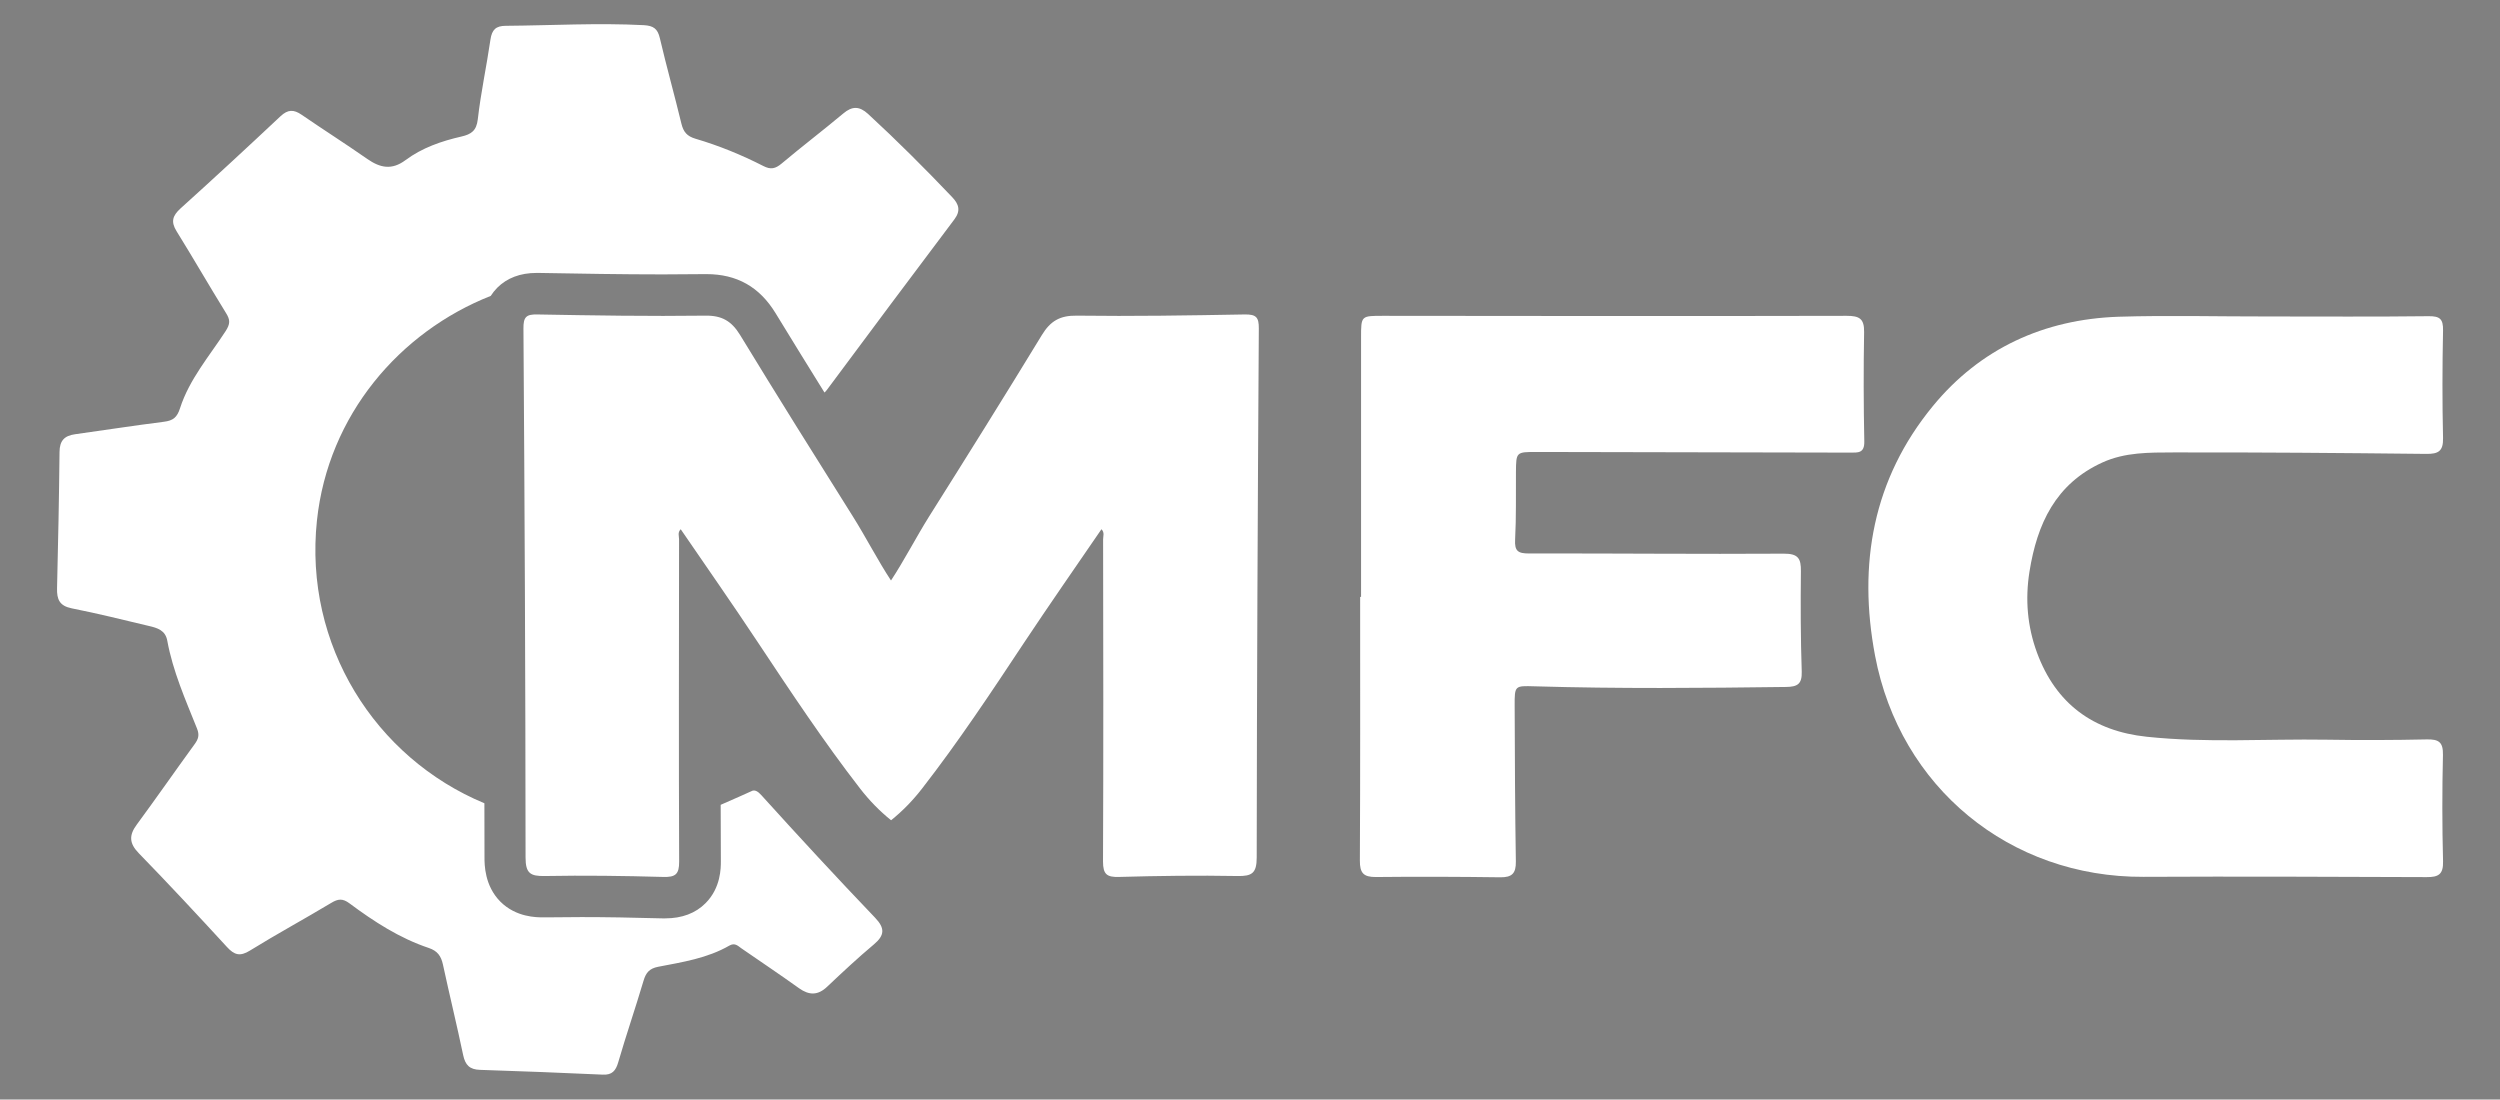<?xml version="1.0" encoding="utf-8"?>
<!-- Generator: Adobe Illustrator 28.2.0, SVG Export Plug-In . SVG Version: 6.00 Build 0)  -->
<svg version="1.1" id="Layer_1" xmlns="http://www.w3.org/2000/svg" xmlns:xlink="http://www.w3.org/1999/xlink" x="0px" y="0px"
	 viewBox="0 0 2721.4 1196.9" style="enable-background:new 0 0 2721.4 1196.9;" xml:space="preserve">
<rect x="0" y="0" width="2721.4" height="1196.9" fill="#808080" stroke="none"/>
<style type="text/css">
	.st0{fill:#FFFFFF;}
</style>
<g>
	<g>
		<polygon points="970.3,892.9 970.3,892.9 970.3,892.9 		"/>
		<path d="M970.3,892.9C970.2,892.9,970.2,892.9,970.3,892.9L970.3,892.9C970.2,892.9,970.2,892.9,970.3,892.9z"/>
		<path class="st0" d="M2469.3,344.5c58.2,0,116.4,0.4,174.5-0.3c12.2-0.1,15.8,3.1,15.6,15.4c-0.8,39.1-0.9,78.3,0,117.4
			c0.3,14.4-5.4,17.2-18.2,17.1c-91.9-1-183.7-1.8-275.6-1.6c-25.9,0.1-52.3-0.3-76.9,10.9c-51.1,23.2-71.2,66.9-79.5,118.9
			c-4.8,30.2-2.3,59.6,8.2,88.2c20.5,55.5,61,85.3,119.4,91.5c65.1,6.9,130.4,2.2,195.5,3.2c36.4,0.6,72.9,0.5,109.3-0.3
			c13.1-0.3,18,2.9,17.7,16.9c-0.9,38.6-0.9,77.2,0.1,115.8c0.4,14.2-5,17.3-17.8,17.2c-102.8-0.4-205.5-0.8-308.3-0.3
			c-145.5,0.7-265.1-97.3-292.2-240.8c-18.8-99.6-2.3-192.2,62.9-271.6c51.6-62.8,121-94.5,202.1-97.3
			C2360.5,343.1,2414.9,344.6,2469.3,344.5C2469.3,344.6,2469.3,344.6,2469.3,344.5z"/>
		<path class="st0" d="M1481.6,649.8c0-94.1,0-188.1,0-282.2c0-24.1-0.1-23.8,24.4-23.8c168,0.2,336,0.4,504.1,0
			c13.9,0,19.3,3,19.1,17.6c-0.7,39.7-0.6,79.4,0.2,119.1c0.3,13-6.9,12.2-15.4,12.2c-113.6-0.3-227.3-0.4-340.9-0.7
			c-22.7,0-22.7-0.1-22.9,21.9c-0.2,24.5,0.4,49-0.9,73.4c-0.7,12.6,3.1,15.2,15.1,15.2c92.4-0.2,184.9,0.8,277.3,0.2
			c15.8-0.1,18.9,5.3,18.7,19.2c-0.4,36.4-0.3,72.9,0.9,109.3c0.4,13.5-4.7,16.4-16.9,16.6c-91.3,1.2-182.7,2-274-0.7
			c-21.4-0.6-21.7-1-21.6,21.2c0.2,56.5,0.4,113.1,1.3,169.6c0.2,13-4.3,17.2-16.9,17.1c-45.1-0.6-90.3-0.8-135.4-0.3
			c-13.5,0.1-17.6-4.3-17.5-17.9c0.5-95.7,0.3-191.4,0.3-287.1C1480.9,649.8,1481.3,649.8,1481.6,649.8z"/>
		<path class="st0" d="M828.7,865.5c-3.8-4.2-6.6-5.5-9.5-4.8c-6,2.7-19.4,8.8-34.7,15.4c0,20.5,0.1,41,0.2,61.4
			c0,7.1,0.1,28.8-16.6,45.6c-10.9,11-25.7,16.6-44,16.6c-1,0-2,0-3.1,0c-32.9-0.9-61.6-1.4-87.9-1.4c-13.3,0-26.4,0.1-38.9,0.3
			c-0.9,0-2.7,0-2.7,0c-7.4,0-29.7,0-46.8-17.1c-17.3-17.4-17.3-40.5-17.3-48.1c0-19.5,0-39.1-0.1-59
			C408,824.8,330.7,701.9,345,566.7c12.2-114.9,90-205.4,189.2-244.6c1.9-3,4.2-5.9,7-8.8c10.7-10.7,25.1-16.2,42.9-16.2l2,0
			c45.9,0.8,90.8,1.6,135.3,1.6c16.2,0,31.2-0.1,45.9-0.3l1.7,0c33.2,0,57.8,13.9,75.3,42.6c17.7,29,35.6,58,53.2,86.3
			c0.8-0.7,1.8-1.7,2.8-3.1c46-61.9,92.2-123.8,138.6-185.4c7.1-9.5,4.9-16.5-2.4-24.2c-29.6-31.1-60-61.5-91.6-90.6
			c-9.4-8.6-17.3-8.6-26.9-0.5c-22.1,18.5-45.1,36-67.1,54.5c-6.8,5.7-11.9,6.9-20,2.7c-23.7-12.1-48.4-22.2-73.9-29.7
			c-9.1-2.7-13-7.3-15.2-16.2c-7.5-31.1-16.2-62-23.5-93.2c-2.4-10.3-6.9-13.6-17.5-14.2c-50.1-2.6-100.1,0.3-150.1,0.7
			c-10.9,0-15.2,4.2-16.8,14.9c-4.2,29-10.5,57.8-13.8,86.9c-1.4,12.5-7.3,16.3-17.7,18.7c-21.9,5-43,12.3-61.1,25.8
			c-14.8,11-27.4,8.4-41.4-1.3c-23.6-16.5-47.9-31.9-71.6-48.2c-8.6-5.9-14.9-5.8-22.8,1.5c-36.1,33.9-72.4,67.5-109.1,100.6
			c-8.6,7.9-10.6,14.4-4.2,24.7c18.3,29.5,35.6,59.6,53.9,89.2c4.6,7.4,4.6,11.7-0.6,19.7c-17.7,27.2-39.4,52.3-49.5,83.7
			c-3.2,10.1-7.6,13.6-17.5,14.8c-32.3,4.1-64.5,9.1-96.8,13.6c-11.5,1.6-16.8,6.9-16.9,19.3c-0.5,49.5-1.5,98.9-2.7,148.4
			c-0.3,12,2.6,19.1,15.9,21.8c28.2,5.6,56.1,12.5,84.1,19.2c9,2.1,18,4.6,20,16.1c6.1,33.3,19.8,64.2,32.3,95.4
			c3,7.4,1.5,11.7-2.7,17.4c-21.1,29-41.5,58.4-62.8,87.3c-8.6,11.6-8.3,20.4,2.1,31.1c32.6,33.5,64.5,67.8,96.1,102.2
			c7.9,8.6,14.1,10.6,24.9,3.9c29.1-18,59.2-34.3,88.5-51.9c7.6-4.6,12.5-5.1,20,0.5c26.6,19.8,54.5,37.9,86.2,48.5
			c9.6,3.2,13.5,8.9,15.5,18.2c7.1,32.9,15.1,65.6,22,98.5c2.3,10.8,7.1,15.7,18.4,16c44.6,1.4,89.1,3.2,133.6,5.2
			c10,0.5,14.1-4.1,16.8-13.5c8.6-29.6,18.7-58.9,27.5-88.6c2.6-8.8,6.3-13.4,15.9-15.3c26.6-5.1,53.7-9.3,77.6-23.1
			c5.9-3.3,9,0.1,12.9,2.9c21,14.5,42.2,28.7,63,43.6c11,7.8,20.5,7.8,30.5-1.7c16.6-15.7,33.3-31.3,50.8-46
			c11.8-9.9,12.4-17.6,1.4-29.1C910.9,955.4,869.6,910.7,828.7,865.5z"/>
		<path class="st0" d="M1370.3,357.6c-1.2,191.9-2.1,383.9-2.3,575.8c0,17.1-5.1,20.5-21,20.2c-42.9-0.8-85.9-0.2-128.9,1
			c-13.3,0.4-17.4-2.9-17.4-16.8c0.5-116.9,0.3-233.8,0.1-350.7c0-3.5,1.8-7.4-1.8-11c-28.2,41.2-56.6,81.9-84.1,123.3
			c-35.7,53.9-71.4,107.8-111.1,158.9c-9.9,12.8-21.1,24.4-33.8,34.6l0,0c0,0,0,0,0,0c-12.7-10.2-23.9-21.8-33.8-34.6
			c-39.6-51.1-75.3-105-111.1-158.9c-27.4-41.4-55.9-82.1-84.1-123.3c-3.6,3.6-1.8,7.5-1.8,11c-0.1,116.9-0.4,233.8,0.1,350.7
			c0.1,13.9-4,17.2-17.4,16.8c-42.9-1.2-85.9-1.8-128.8-1c-15.9,0.3-21-3-21-20.2c-0.1-191.9-1-383.9-2.3-575.8
			c-0.1-12.3,2.8-15.6,15.1-15.3c60.9,1.1,121.8,2.1,182.7,1.3c18.3-0.3,28.7,5.9,38,21c40.4,66.3,81.6,132.1,123,197.9
			c13.4,21.3,27.5,48.5,41.3,69.4c13.8-20.9,27.9-48,41.3-69.4c41.4-65.7,82.6-131.6,123-197.9c9.2-15.1,19.6-21.3,38-21
			c60.9,0.8,121.8-0.2,182.7-1.3C1367.5,342.1,1370.4,345.4,1370.3,357.6z"/>
	</g>
</g>
</svg>
